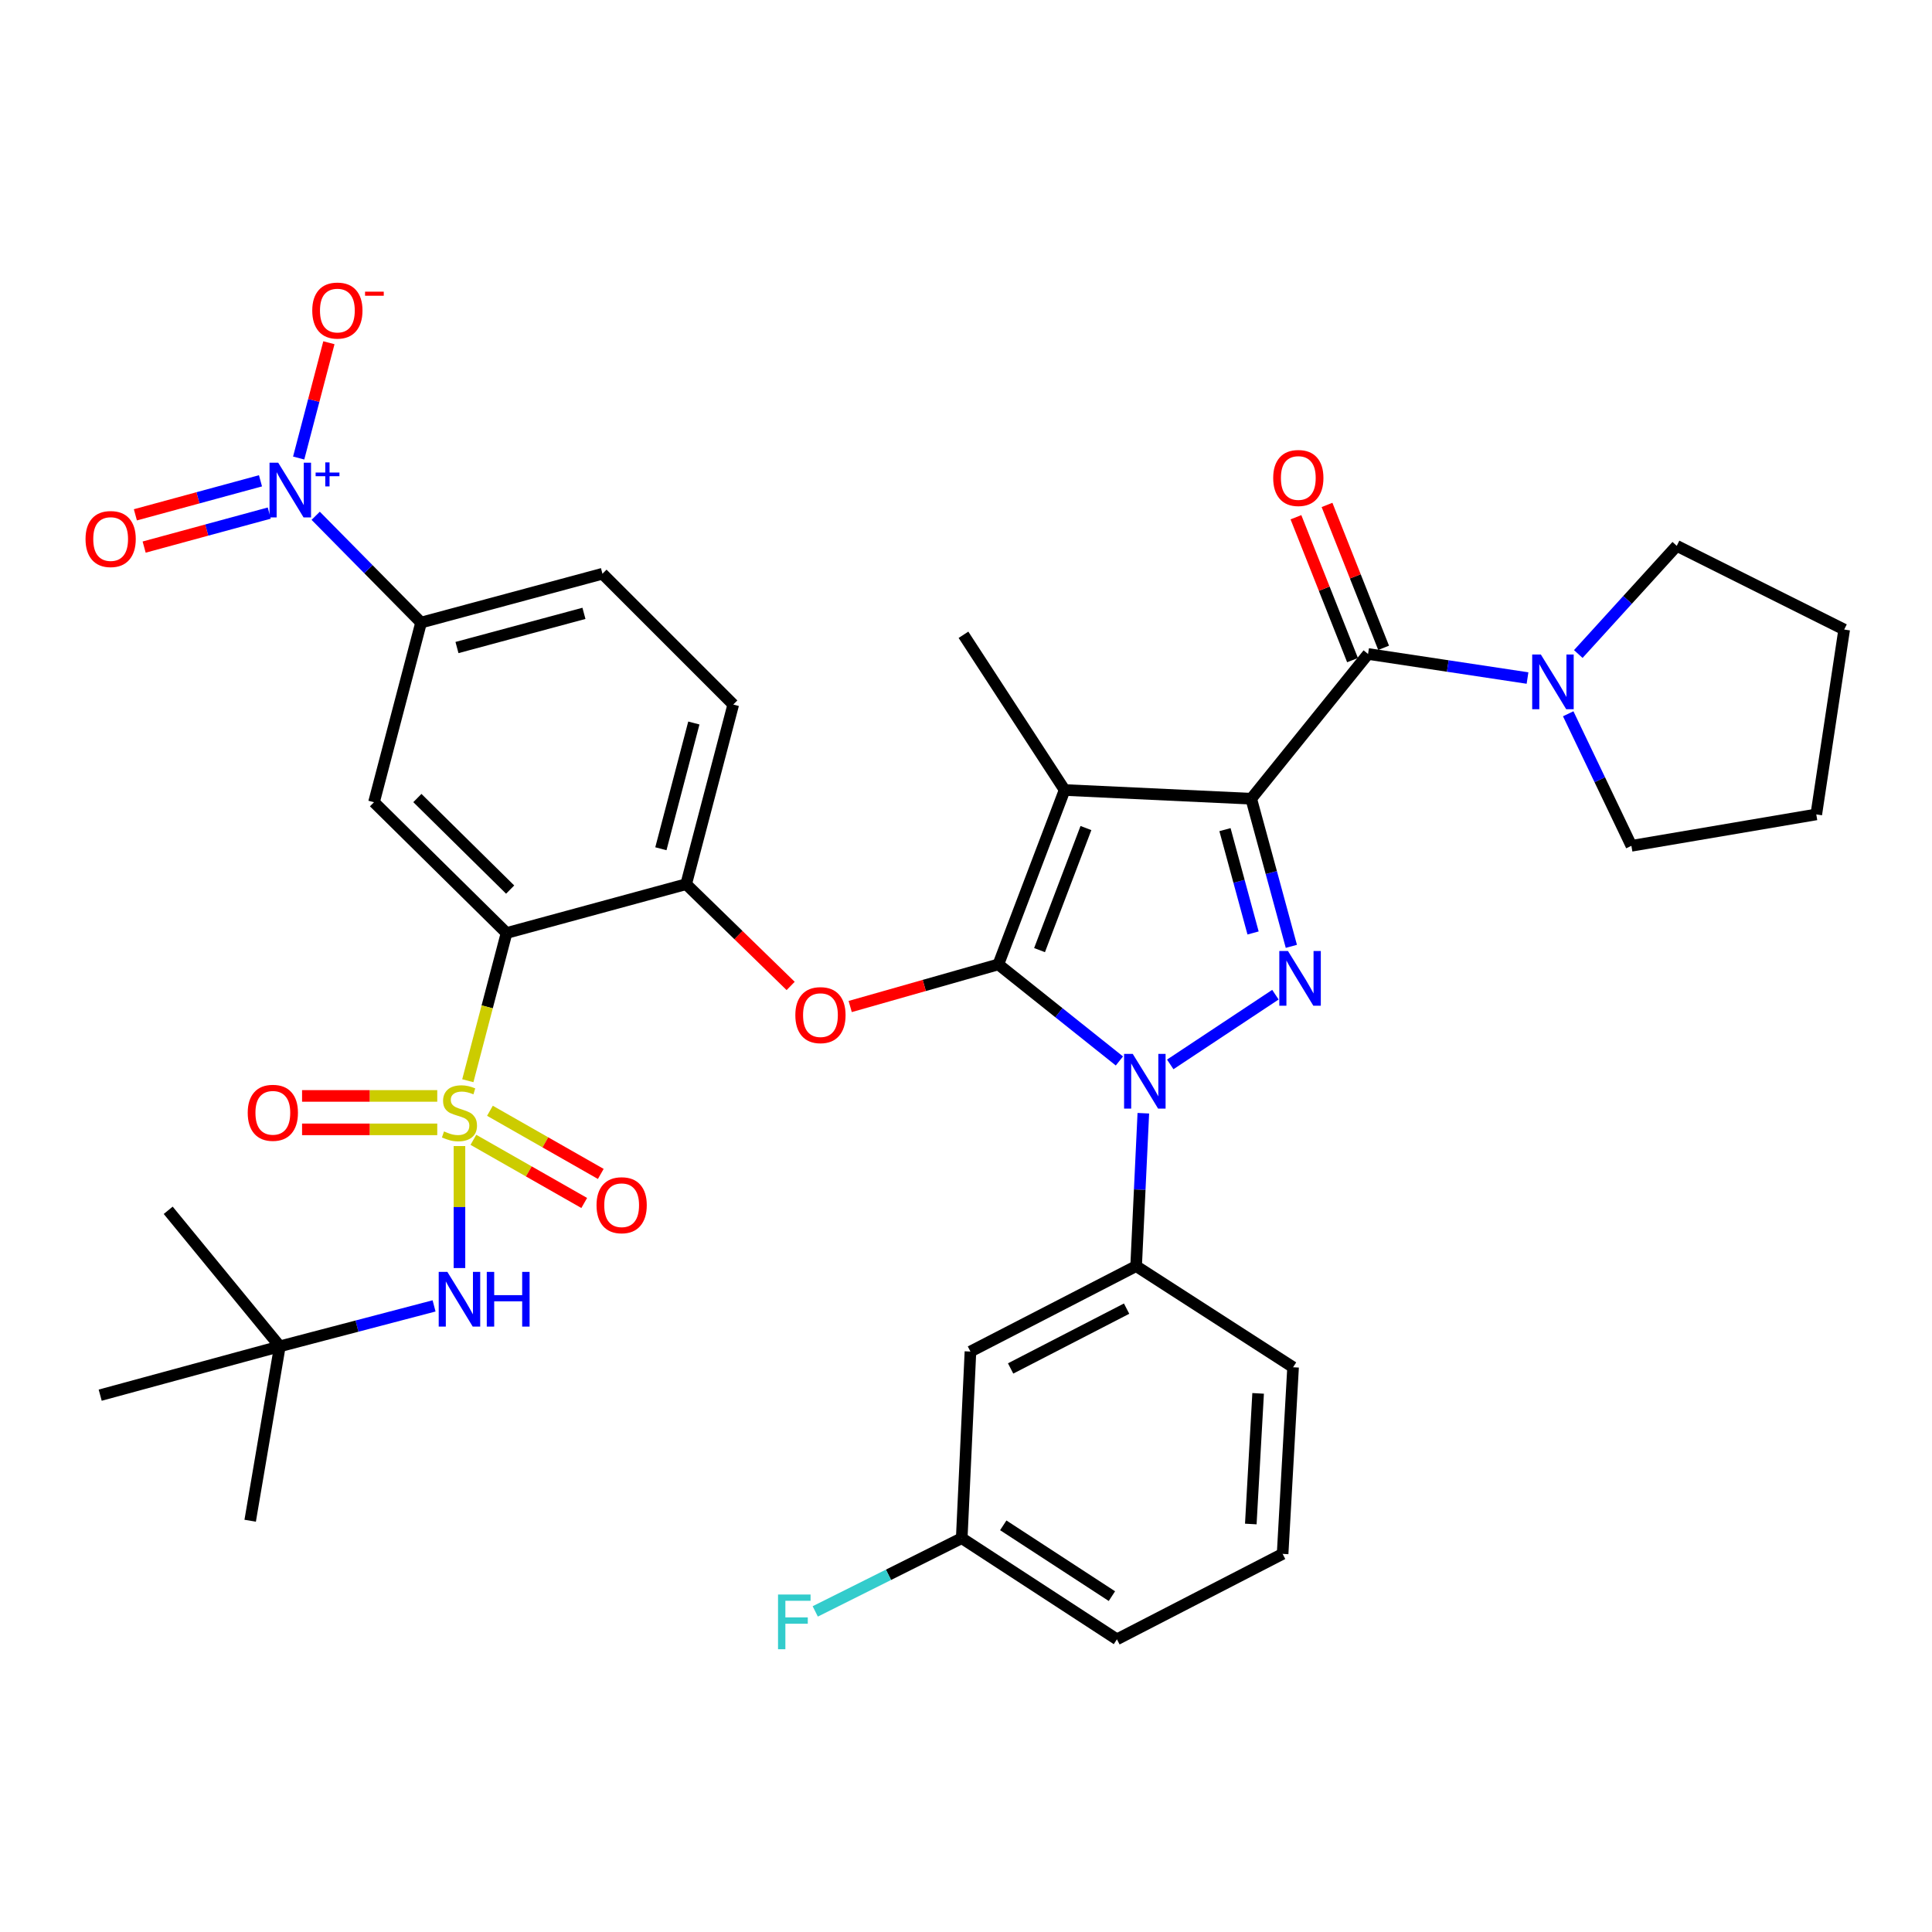 <?xml version='1.0' encoding='iso-8859-1'?>
<svg version='1.1' baseProfile='full'
              xmlns='http://www.w3.org/2000/svg'
                      xmlns:rdkit='http://www.rdkit.org/xml'
                      xmlns:xlink='http://www.w3.org/1999/xlink'
                  xml:space='preserve'
width='1000px' height='1000px' viewBox='0 0 1000 1000'>
<!-- END OF HEADER -->
<rect style='opacity:1.0;fill:#FFFFFF;stroke:none' width='1000' height='1000' x='0' y='0'> </rect>
<path class='bond-0' d='M 867.884,282.526 L 954.545,325.851' style='fill:none;fill-rule:evenodd;stroke:#000000;stroke-width:6px;stroke-linecap:butt;stroke-linejoin:miter;stroke-opacity:1' />
<path class='bond-1' d='M 867.884,282.526 L 842.402,310.524' style='fill:none;fill-rule:evenodd;stroke:#000000;stroke-width:6px;stroke-linecap:butt;stroke-linejoin:miter;stroke-opacity:1' />
<path class='bond-1' d='M 842.402,310.524 L 816.92,338.522' style='fill:none;fill-rule:evenodd;stroke:#0000FF;stroke-width:6px;stroke-linecap:butt;stroke-linejoin:miter;stroke-opacity:1' />
<path class='bond-2' d='M 708.11,338.495 L 749.375,344.723' style='fill:none;fill-rule:evenodd;stroke:#000000;stroke-width:6px;stroke-linecap:butt;stroke-linejoin:miter;stroke-opacity:1' />
<path class='bond-2' d='M 749.375,344.723 L 790.64,350.951' style='fill:none;fill-rule:evenodd;stroke:#0000FF;stroke-width:6px;stroke-linecap:butt;stroke-linejoin:miter;stroke-opacity:1' />
<path class='bond-3' d='M 716.156,335.309 L 701.511,298.33' style='fill:none;fill-rule:evenodd;stroke:#000000;stroke-width:6px;stroke-linecap:butt;stroke-linejoin:miter;stroke-opacity:1' />
<path class='bond-3' d='M 701.511,298.33 L 686.867,261.35' style='fill:none;fill-rule:evenodd;stroke:#FF0000;stroke-width:6px;stroke-linecap:butt;stroke-linejoin:miter;stroke-opacity:1' />
<path class='bond-3' d='M 700.064,341.682 L 685.42,304.702' style='fill:none;fill-rule:evenodd;stroke:#000000;stroke-width:6px;stroke-linecap:butt;stroke-linejoin:miter;stroke-opacity:1' />
<path class='bond-3' d='M 685.42,304.702 L 670.775,267.722' style='fill:none;fill-rule:evenodd;stroke:#FF0000;stroke-width:6px;stroke-linecap:butt;stroke-linejoin:miter;stroke-opacity:1' />
<path class='bond-4' d='M 708.11,338.495 L 647.631,413.416' style='fill:none;fill-rule:evenodd;stroke:#000000;stroke-width:6px;stroke-linecap:butt;stroke-linejoin:miter;stroke-opacity:1' />
<path class='bond-5' d='M 811.703,369.449 L 828.058,403.62' style='fill:none;fill-rule:evenodd;stroke:#0000FF;stroke-width:6px;stroke-linecap:butt;stroke-linejoin:miter;stroke-opacity:1' />
<path class='bond-5' d='M 828.058,403.62 L 844.414,437.791' style='fill:none;fill-rule:evenodd;stroke:#000000;stroke-width:6px;stroke-linecap:butt;stroke-linejoin:miter;stroke-opacity:1' />
<path class='bond-6' d='M 844.414,437.791 L 940.104,421.541' style='fill:none;fill-rule:evenodd;stroke:#000000;stroke-width:6px;stroke-linecap:butt;stroke-linejoin:miter;stroke-opacity:1' />
<path class='bond-7' d='M 591.785,576.207 L 589.92,615.77' style='fill:none;fill-rule:evenodd;stroke:#0000FF;stroke-width:6px;stroke-linecap:butt;stroke-linejoin:miter;stroke-opacity:1' />
<path class='bond-7' d='M 589.92,615.77 L 588.055,655.333' style='fill:none;fill-rule:evenodd;stroke:#000000;stroke-width:6px;stroke-linecap:butt;stroke-linejoin:miter;stroke-opacity:1' />
<path class='bond-8' d='M 605.715,550.936 L 660.153,514.85' style='fill:none;fill-rule:evenodd;stroke:#0000FF;stroke-width:6px;stroke-linecap:butt;stroke-linejoin:miter;stroke-opacity:1' />
<path class='bond-9' d='M 579.4,549.152 L 548.07,524.163' style='fill:none;fill-rule:evenodd;stroke:#0000FF;stroke-width:6px;stroke-linecap:butt;stroke-linejoin:miter;stroke-opacity:1' />
<path class='bond-9' d='M 548.07,524.163 L 516.74,499.174' style='fill:none;fill-rule:evenodd;stroke:#000000;stroke-width:6px;stroke-linecap:butt;stroke-linejoin:miter;stroke-opacity:1' />
<path class='bond-10' d='M 668.404,489.826 L 658.017,451.621' style='fill:none;fill-rule:evenodd;stroke:#0000FF;stroke-width:6px;stroke-linecap:butt;stroke-linejoin:miter;stroke-opacity:1' />
<path class='bond-10' d='M 658.017,451.621 L 647.631,413.416' style='fill:none;fill-rule:evenodd;stroke:#000000;stroke-width:6px;stroke-linecap:butt;stroke-linejoin:miter;stroke-opacity:1' />
<path class='bond-10' d='M 648.587,482.905 L 641.316,456.162' style='fill:none;fill-rule:evenodd;stroke:#0000FF;stroke-width:6px;stroke-linecap:butt;stroke-linejoin:miter;stroke-opacity:1' />
<path class='bond-10' d='M 641.316,456.162 L 634.046,429.418' style='fill:none;fill-rule:evenodd;stroke:#000000;stroke-width:6px;stroke-linecap:butt;stroke-linejoin:miter;stroke-opacity:1' />
<path class='bond-11' d='M 647.631,413.416 L 551.047,408.907' style='fill:none;fill-rule:evenodd;stroke:#000000;stroke-width:6px;stroke-linecap:butt;stroke-linejoin:miter;stroke-opacity:1' />
<path class='bond-12' d='M 551.047,408.907 L 516.74,499.174' style='fill:none;fill-rule:evenodd;stroke:#000000;stroke-width:6px;stroke-linecap:butt;stroke-linejoin:miter;stroke-opacity:1' />
<path class='bond-12' d='M 562.079,428.596 L 538.064,491.782' style='fill:none;fill-rule:evenodd;stroke:#000000;stroke-width:6px;stroke-linecap:butt;stroke-linejoin:miter;stroke-opacity:1' />
<path class='bond-13' d='M 551.047,408.907 L 498.692,328.563' style='fill:none;fill-rule:evenodd;stroke:#000000;stroke-width:6px;stroke-linecap:butt;stroke-linejoin:miter;stroke-opacity:1' />
<path class='bond-14' d='M 516.74,499.174 L 478.399,510.072' style='fill:none;fill-rule:evenodd;stroke:#000000;stroke-width:6px;stroke-linecap:butt;stroke-linejoin:miter;stroke-opacity:1' />
<path class='bond-14' d='M 478.399,510.072 L 440.059,520.971' style='fill:none;fill-rule:evenodd;stroke:#FF0000;stroke-width:6px;stroke-linecap:butt;stroke-linejoin:miter;stroke-opacity:1' />
<path class='bond-15' d='M 311.832,296.968 L 217.95,322.246' style='fill:none;fill-rule:evenodd;stroke:#000000;stroke-width:6px;stroke-linecap:butt;stroke-linejoin:miter;stroke-opacity:1' />
<path class='bond-15' d='M 302.25,317.471 L 236.532,335.166' style='fill:none;fill-rule:evenodd;stroke:#000000;stroke-width:6px;stroke-linecap:butt;stroke-linejoin:miter;stroke-opacity:1' />
<path class='bond-16' d='M 311.832,296.968 L 379.532,364.668' style='fill:none;fill-rule:evenodd;stroke:#000000;stroke-width:6px;stroke-linecap:butt;stroke-linejoin:miter;stroke-opacity:1' />
<path class='bond-17' d='M 409.24,510.322 L 382.199,483.984' style='fill:none;fill-rule:evenodd;stroke:#FF0000;stroke-width:6px;stroke-linecap:butt;stroke-linejoin:miter;stroke-opacity:1' />
<path class='bond-17' d='M 382.199,483.984 L 355.158,457.646' style='fill:none;fill-rule:evenodd;stroke:#000000;stroke-width:6px;stroke-linecap:butt;stroke-linejoin:miter;stroke-opacity:1' />
<path class='bond-18' d='M 217.95,322.246 L 193.585,415.224' style='fill:none;fill-rule:evenodd;stroke:#000000;stroke-width:6px;stroke-linecap:butt;stroke-linejoin:miter;stroke-opacity:1' />
<path class='bond-19' d='M 217.95,322.246 L 190.675,294.606' style='fill:none;fill-rule:evenodd;stroke:#000000;stroke-width:6px;stroke-linecap:butt;stroke-linejoin:miter;stroke-opacity:1' />
<path class='bond-19' d='M 190.675,294.606 L 163.4,266.967' style='fill:none;fill-rule:evenodd;stroke:#0000FF;stroke-width:6px;stroke-linecap:butt;stroke-linejoin:miter;stroke-opacity:1' />
<path class='bond-20' d='M 193.585,415.224 L 262.189,482.924' style='fill:none;fill-rule:evenodd;stroke:#000000;stroke-width:6px;stroke-linecap:butt;stroke-linejoin:miter;stroke-opacity:1' />
<path class='bond-20' d='M 216.033,413.06 L 264.055,460.45' style='fill:none;fill-rule:evenodd;stroke:#000000;stroke-width:6px;stroke-linecap:butt;stroke-linejoin:miter;stroke-opacity:1' />
<path class='bond-21' d='M 262.189,482.924 L 355.158,457.646' style='fill:none;fill-rule:evenodd;stroke:#000000;stroke-width:6px;stroke-linecap:butt;stroke-linejoin:miter;stroke-opacity:1' />
<path class='bond-22' d='M 262.189,482.924 L 252.168,521.152' style='fill:none;fill-rule:evenodd;stroke:#000000;stroke-width:6px;stroke-linecap:butt;stroke-linejoin:miter;stroke-opacity:1' />
<path class='bond-22' d='M 252.168,521.152 L 242.146,559.379' style='fill:none;fill-rule:evenodd;stroke:#CCCC00;stroke-width:6px;stroke-linecap:butt;stroke-linejoin:miter;stroke-opacity:1' />
<path class='bond-23' d='M 502.298,699.563 L 588.055,655.333' style='fill:none;fill-rule:evenodd;stroke:#000000;stroke-width:6px;stroke-linecap:butt;stroke-linejoin:miter;stroke-opacity:1' />
<path class='bond-23' d='M 523.095,708.31 L 583.125,677.349' style='fill:none;fill-rule:evenodd;stroke:#000000;stroke-width:6px;stroke-linecap:butt;stroke-linejoin:miter;stroke-opacity:1' />
<path class='bond-24' d='M 502.298,699.563 L 497.789,796.156' style='fill:none;fill-rule:evenodd;stroke:#000000;stroke-width:6px;stroke-linecap:butt;stroke-linejoin:miter;stroke-opacity:1' />
<path class='bond-25' d='M 588.055,655.333 L 669.294,707.687' style='fill:none;fill-rule:evenodd;stroke:#000000;stroke-width:6px;stroke-linecap:butt;stroke-linejoin:miter;stroke-opacity:1' />
<path class='bond-26' d='M 497.789,796.156 L 459.879,815.109' style='fill:none;fill-rule:evenodd;stroke:#000000;stroke-width:6px;stroke-linecap:butt;stroke-linejoin:miter;stroke-opacity:1' />
<path class='bond-26' d='M 459.879,815.109 L 421.97,834.061' style='fill:none;fill-rule:evenodd;stroke:#33CCCC;stroke-width:6px;stroke-linecap:butt;stroke-linejoin:miter;stroke-opacity:1' />
<path class='bond-27' d='M 497.789,796.156 L 578.123,848.51' style='fill:none;fill-rule:evenodd;stroke:#000000;stroke-width:6px;stroke-linecap:butt;stroke-linejoin:miter;stroke-opacity:1' />
<path class='bond-27' d='M 519.288,789.509 L 575.522,826.157' style='fill:none;fill-rule:evenodd;stroke:#000000;stroke-width:6px;stroke-linecap:butt;stroke-linejoin:miter;stroke-opacity:1' />
<path class='bond-28' d='M 663.88,804.281 L 578.123,848.51' style='fill:none;fill-rule:evenodd;stroke:#000000;stroke-width:6px;stroke-linecap:butt;stroke-linejoin:miter;stroke-opacity:1' />
<path class='bond-29' d='M 663.88,804.281 L 669.294,707.687' style='fill:none;fill-rule:evenodd;stroke:#000000;stroke-width:6px;stroke-linecap:butt;stroke-linejoin:miter;stroke-opacity:1' />
<path class='bond-29' d='M 647.412,788.823 L 651.201,721.208' style='fill:none;fill-rule:evenodd;stroke:#000000;stroke-width:6px;stroke-linecap:butt;stroke-linejoin:miter;stroke-opacity:1' />
<path class='bond-30' d='M 355.158,457.646 L 379.532,364.668' style='fill:none;fill-rule:evenodd;stroke:#000000;stroke-width:6px;stroke-linecap:butt;stroke-linejoin:miter;stroke-opacity:1' />
<path class='bond-30' d='M 342.072,439.31 L 359.135,374.226' style='fill:none;fill-rule:evenodd;stroke:#000000;stroke-width:6px;stroke-linecap:butt;stroke-linejoin:miter;stroke-opacity:1' />
<path class='bond-31' d='M 245.026,589.971 L 273.711,606.316' style='fill:none;fill-rule:evenodd;stroke:#CCCC00;stroke-width:6px;stroke-linecap:butt;stroke-linejoin:miter;stroke-opacity:1' />
<path class='bond-31' d='M 273.711,606.316 L 302.396,622.661' style='fill:none;fill-rule:evenodd;stroke:#FF0000;stroke-width:6px;stroke-linecap:butt;stroke-linejoin:miter;stroke-opacity:1' />
<path class='bond-31' d='M 253.595,574.934 L 282.279,591.279' style='fill:none;fill-rule:evenodd;stroke:#CCCC00;stroke-width:6px;stroke-linecap:butt;stroke-linejoin:miter;stroke-opacity:1' />
<path class='bond-31' d='M 282.279,591.279 L 310.964,607.624' style='fill:none;fill-rule:evenodd;stroke:#FF0000;stroke-width:6px;stroke-linecap:butt;stroke-linejoin:miter;stroke-opacity:1' />
<path class='bond-32' d='M 226.32,567.249 L 191.334,567.249' style='fill:none;fill-rule:evenodd;stroke:#CCCC00;stroke-width:6px;stroke-linecap:butt;stroke-linejoin:miter;stroke-opacity:1' />
<path class='bond-32' d='M 191.334,567.249 L 156.349,567.249' style='fill:none;fill-rule:evenodd;stroke:#FF0000;stroke-width:6px;stroke-linecap:butt;stroke-linejoin:miter;stroke-opacity:1' />
<path class='bond-32' d='M 226.32,584.556 L 191.334,584.556' style='fill:none;fill-rule:evenodd;stroke:#CCCC00;stroke-width:6px;stroke-linecap:butt;stroke-linejoin:miter;stroke-opacity:1' />
<path class='bond-32' d='M 191.334,584.556 L 156.349,584.556' style='fill:none;fill-rule:evenodd;stroke:#FF0000;stroke-width:6px;stroke-linecap:butt;stroke-linejoin:miter;stroke-opacity:1' />
<path class='bond-33' d='M 237.815,593.197 L 237.815,624.771' style='fill:none;fill-rule:evenodd;stroke:#CCCC00;stroke-width:6px;stroke-linecap:butt;stroke-linejoin:miter;stroke-opacity:1' />
<path class='bond-33' d='M 237.815,624.771 L 237.815,656.344' style='fill:none;fill-rule:evenodd;stroke:#0000FF;stroke-width:6px;stroke-linecap:butt;stroke-linejoin:miter;stroke-opacity:1' />
<path class='bond-34' d='M 224.672,675.932 L 184.754,686.396' style='fill:none;fill-rule:evenodd;stroke:#0000FF;stroke-width:6px;stroke-linecap:butt;stroke-linejoin:miter;stroke-opacity:1' />
<path class='bond-34' d='M 184.754,686.396 L 144.837,696.861' style='fill:none;fill-rule:evenodd;stroke:#000000;stroke-width:6px;stroke-linecap:butt;stroke-linejoin:miter;stroke-opacity:1' />
<path class='bond-35' d='M 154.592,237.079 L 162.415,207.239' style='fill:none;fill-rule:evenodd;stroke:#0000FF;stroke-width:6px;stroke-linecap:butt;stroke-linejoin:miter;stroke-opacity:1' />
<path class='bond-35' d='M 162.415,207.239 L 170.237,177.399' style='fill:none;fill-rule:evenodd;stroke:#FF0000;stroke-width:6px;stroke-linecap:butt;stroke-linejoin:miter;stroke-opacity:1' />
<path class='bond-36' d='M 134.831,248.866 L 102.45,257.67' style='fill:none;fill-rule:evenodd;stroke:#0000FF;stroke-width:6px;stroke-linecap:butt;stroke-linejoin:miter;stroke-opacity:1' />
<path class='bond-36' d='M 102.45,257.67 L 70.07,266.473' style='fill:none;fill-rule:evenodd;stroke:#FF0000;stroke-width:6px;stroke-linecap:butt;stroke-linejoin:miter;stroke-opacity:1' />
<path class='bond-36' d='M 139.371,265.567 L 106.991,274.371' style='fill:none;fill-rule:evenodd;stroke:#0000FF;stroke-width:6px;stroke-linecap:butt;stroke-linejoin:miter;stroke-opacity:1' />
<path class='bond-36' d='M 106.991,274.371 L 74.61,283.174' style='fill:none;fill-rule:evenodd;stroke:#FF0000;stroke-width:6px;stroke-linecap:butt;stroke-linejoin:miter;stroke-opacity:1' />
<path class='bond-37' d='M 51.858,722.139 L 144.837,696.861' style='fill:none;fill-rule:evenodd;stroke:#000000;stroke-width:6px;stroke-linecap:butt;stroke-linejoin:miter;stroke-opacity:1' />
<path class='bond-38' d='M 144.837,696.861 L 87.059,626.449' style='fill:none;fill-rule:evenodd;stroke:#000000;stroke-width:6px;stroke-linecap:butt;stroke-linejoin:miter;stroke-opacity:1' />
<path class='bond-39' d='M 144.837,696.861 L 129.491,787.127' style='fill:none;fill-rule:evenodd;stroke:#000000;stroke-width:6px;stroke-linecap:butt;stroke-linejoin:miter;stroke-opacity:1' />
<path class='bond-40' d='M 954.545,325.851 L 940.104,421.541' style='fill:none;fill-rule:evenodd;stroke:#000000;stroke-width:6px;stroke-linecap:butt;stroke-linejoin:miter;stroke-opacity:1' />
<path  class='atom-2' d='M 797.54 338.777
L 806.82 353.777
Q 807.74 355.257, 809.22 357.937
Q 810.7 360.617, 810.78 360.777
L 810.78 338.777
L 814.54 338.777
L 814.54 367.097
L 810.66 367.097
L 800.7 350.697
Q 799.54 348.777, 798.3 346.577
Q 797.1 344.377, 796.74 343.697
L 796.74 367.097
L 793.06 367.097
L 793.06 338.777
L 797.54 338.777
' fill='#0000FF'/>
<path  class='atom-3' d='M 659.005 247.405
Q 659.005 240.605, 662.365 236.805
Q 665.725 233.005, 672.005 233.005
Q 678.285 233.005, 681.645 236.805
Q 685.005 240.605, 685.005 247.405
Q 685.005 254.285, 681.605 258.205
Q 678.205 262.085, 672.005 262.085
Q 665.765 262.085, 662.365 258.205
Q 659.005 254.325, 659.005 247.405
M 672.005 258.885
Q 676.325 258.885, 678.645 256.005
Q 681.005 253.085, 681.005 247.405
Q 681.005 241.845, 678.645 239.045
Q 676.325 236.205, 672.005 236.205
Q 667.685 236.205, 665.325 239.005
Q 663.005 241.805, 663.005 247.405
Q 663.005 253.125, 665.325 256.005
Q 667.685 258.885, 672.005 258.885
' fill='#FF0000'/>
<path  class='atom-5' d='M 586.305 545.493
L 595.585 560.493
Q 596.505 561.973, 597.985 564.653
Q 599.465 567.333, 599.545 567.493
L 599.545 545.493
L 603.305 545.493
L 603.305 573.813
L 599.425 573.813
L 589.465 557.413
Q 588.305 555.493, 587.065 553.293
Q 585.865 551.093, 585.505 550.413
L 585.505 573.813
L 581.825 573.813
L 581.825 545.493
L 586.305 545.493
' fill='#0000FF'/>
<path  class='atom-6' d='M 666.649 492.235
L 675.929 507.235
Q 676.849 508.715, 678.329 511.395
Q 679.809 514.075, 679.889 514.235
L 679.889 492.235
L 683.649 492.235
L 683.649 520.555
L 679.769 520.555
L 669.809 504.155
Q 668.649 502.235, 667.409 500.035
Q 666.209 497.835, 665.849 497.155
L 665.849 520.555
L 662.169 520.555
L 662.169 492.235
L 666.649 492.235
' fill='#0000FF'/>
<path  class='atom-11' d='M 411.666 525.426
Q 411.666 518.626, 415.026 514.826
Q 418.386 511.026, 424.666 511.026
Q 430.946 511.026, 434.306 514.826
Q 437.666 518.626, 437.666 525.426
Q 437.666 532.306, 434.266 536.226
Q 430.866 540.106, 424.666 540.106
Q 418.426 540.106, 415.026 536.226
Q 411.666 532.346, 411.666 525.426
M 424.666 536.906
Q 428.986 536.906, 431.306 534.026
Q 433.666 531.106, 433.666 525.426
Q 433.666 519.866, 431.306 517.066
Q 428.986 514.226, 424.666 514.226
Q 420.346 514.226, 417.986 517.026
Q 415.666 519.826, 415.666 525.426
Q 415.666 531.146, 417.986 534.026
Q 420.346 536.906, 424.666 536.906
' fill='#FF0000'/>
<path  class='atom-19' d='M 402.707 825.322
L 419.547 825.322
L 419.547 828.562
L 406.507 828.562
L 406.507 837.162
L 418.107 837.162
L 418.107 840.442
L 406.507 840.442
L 406.507 853.642
L 402.707 853.642
L 402.707 825.322
' fill='#33CCCC'/>
<path  class='atom-25' d='M 229.815 585.622
Q 230.135 585.742, 231.455 586.302
Q 232.775 586.862, 234.215 587.222
Q 235.695 587.542, 237.135 587.542
Q 239.815 587.542, 241.375 586.262
Q 242.935 584.942, 242.935 582.662
Q 242.935 581.102, 242.135 580.142
Q 241.375 579.182, 240.175 578.662
Q 238.975 578.142, 236.975 577.542
Q 234.455 576.782, 232.935 576.062
Q 231.455 575.342, 230.375 573.822
Q 229.335 572.302, 229.335 569.742
Q 229.335 566.182, 231.735 563.982
Q 234.175 561.782, 238.975 561.782
Q 242.255 561.782, 245.975 563.342
L 245.055 566.422
Q 241.655 565.022, 239.095 565.022
Q 236.335 565.022, 234.815 566.182
Q 233.295 567.302, 233.335 569.262
Q 233.335 570.782, 234.095 571.702
Q 234.895 572.622, 236.015 573.142
Q 237.175 573.662, 239.095 574.262
Q 241.655 575.062, 243.175 575.862
Q 244.695 576.662, 245.775 578.302
Q 246.895 579.902, 246.895 582.662
Q 246.895 586.582, 244.255 588.702
Q 241.655 590.782, 237.295 590.782
Q 234.775 590.782, 232.855 590.222
Q 230.975 589.702, 228.735 588.782
L 229.815 585.622
' fill='#CCCC00'/>
<path  class='atom-26' d='M 308.765 623.818
Q 308.765 617.018, 312.125 613.218
Q 315.485 609.418, 321.765 609.418
Q 328.045 609.418, 331.405 613.218
Q 334.765 617.018, 334.765 623.818
Q 334.765 630.698, 331.365 634.618
Q 327.965 638.498, 321.765 638.498
Q 315.525 638.498, 312.125 634.618
Q 308.765 630.738, 308.765 623.818
M 321.765 635.298
Q 326.085 635.298, 328.405 632.418
Q 330.765 629.498, 330.765 623.818
Q 330.765 618.258, 328.405 615.458
Q 326.085 612.618, 321.765 612.618
Q 317.445 612.618, 315.085 615.418
Q 312.765 618.218, 312.765 623.818
Q 312.765 629.538, 315.085 632.418
Q 317.445 635.298, 321.765 635.298
' fill='#FF0000'/>
<path  class='atom-27' d='M 128.221 575.982
Q 128.221 569.182, 131.581 565.382
Q 134.941 561.582, 141.221 561.582
Q 147.501 561.582, 150.861 565.382
Q 154.221 569.182, 154.221 575.982
Q 154.221 582.862, 150.821 586.782
Q 147.421 590.662, 141.221 590.662
Q 134.981 590.662, 131.581 586.782
Q 128.221 582.902, 128.221 575.982
M 141.221 587.462
Q 145.541 587.462, 147.861 584.582
Q 150.221 581.662, 150.221 575.982
Q 150.221 570.422, 147.861 567.622
Q 145.541 564.782, 141.221 564.782
Q 136.901 564.782, 134.541 567.582
Q 132.221 570.382, 132.221 575.982
Q 132.221 581.702, 134.541 584.582
Q 136.901 587.462, 141.221 587.462
' fill='#FF0000'/>
<path  class='atom-28' d='M 231.555 658.326
L 240.835 673.326
Q 241.755 674.806, 243.235 677.486
Q 244.715 680.166, 244.795 680.326
L 244.795 658.326
L 248.555 658.326
L 248.555 686.646
L 244.675 686.646
L 234.715 670.246
Q 233.555 668.326, 232.315 666.126
Q 231.115 663.926, 230.755 663.246
L 230.755 686.646
L 227.075 686.646
L 227.075 658.326
L 231.555 658.326
' fill='#0000FF'/>
<path  class='atom-28' d='M 251.955 658.326
L 255.795 658.326
L 255.795 670.366
L 270.275 670.366
L 270.275 658.326
L 274.115 658.326
L 274.115 686.646
L 270.275 686.646
L 270.275 673.566
L 255.795 673.566
L 255.795 686.646
L 251.955 686.646
L 251.955 658.326
' fill='#0000FF'/>
<path  class='atom-29' d='M 143.99 239.482
L 153.27 254.482
Q 154.19 255.962, 155.67 258.642
Q 157.15 261.322, 157.23 261.482
L 157.23 239.482
L 160.99 239.482
L 160.99 267.802
L 157.11 267.802
L 147.15 251.402
Q 145.99 249.482, 144.75 247.282
Q 143.55 245.082, 143.19 244.402
L 143.19 267.802
L 139.51 267.802
L 139.51 239.482
L 143.99 239.482
' fill='#0000FF'/>
<path  class='atom-29' d='M 163.366 244.587
L 168.356 244.587
L 168.356 239.333
L 170.573 239.333
L 170.573 244.587
L 175.695 244.587
L 175.695 246.487
L 170.573 246.487
L 170.573 251.767
L 168.356 251.767
L 168.356 246.487
L 163.366 246.487
L 163.366 244.587
' fill='#0000FF'/>
<path  class='atom-30' d='M 161.624 160.744
Q 161.624 153.944, 164.984 150.144
Q 168.344 146.344, 174.624 146.344
Q 180.904 146.344, 184.264 150.144
Q 187.624 153.944, 187.624 160.744
Q 187.624 167.624, 184.224 171.544
Q 180.824 175.424, 174.624 175.424
Q 168.384 175.424, 164.984 171.544
Q 161.624 167.664, 161.624 160.744
M 174.624 172.224
Q 178.944 172.224, 181.264 169.344
Q 183.624 166.424, 183.624 160.744
Q 183.624 155.184, 181.264 152.384
Q 178.944 149.544, 174.624 149.544
Q 170.304 149.544, 167.944 152.344
Q 165.624 155.144, 165.624 160.744
Q 165.624 166.464, 167.944 169.344
Q 170.304 172.224, 174.624 172.224
' fill='#FF0000'/>
<path  class='atom-30' d='M 188.944 150.966
L 198.633 150.966
L 198.633 153.078
L 188.944 153.078
L 188.944 150.966
' fill='#FF0000'/>
<path  class='atom-31' d='M 44.272 279
Q 44.272 272.2, 47.632 268.4
Q 50.992 264.6, 57.272 264.6
Q 63.552 264.6, 66.912 268.4
Q 70.272 272.2, 70.272 279
Q 70.272 285.88, 66.872 289.8
Q 63.472 293.68, 57.272 293.68
Q 51.032 293.68, 47.632 289.8
Q 44.272 285.92, 44.272 279
M 57.272 290.48
Q 61.592 290.48, 63.912 287.6
Q 66.272 284.68, 66.272 279
Q 66.272 273.44, 63.912 270.64
Q 61.592 267.8, 57.272 267.8
Q 52.952 267.8, 50.592 270.6
Q 48.272 273.4, 48.272 279
Q 48.272 284.72, 50.592 287.6
Q 52.952 290.48, 57.272 290.48
' fill='#FF0000'/>
</svg>
